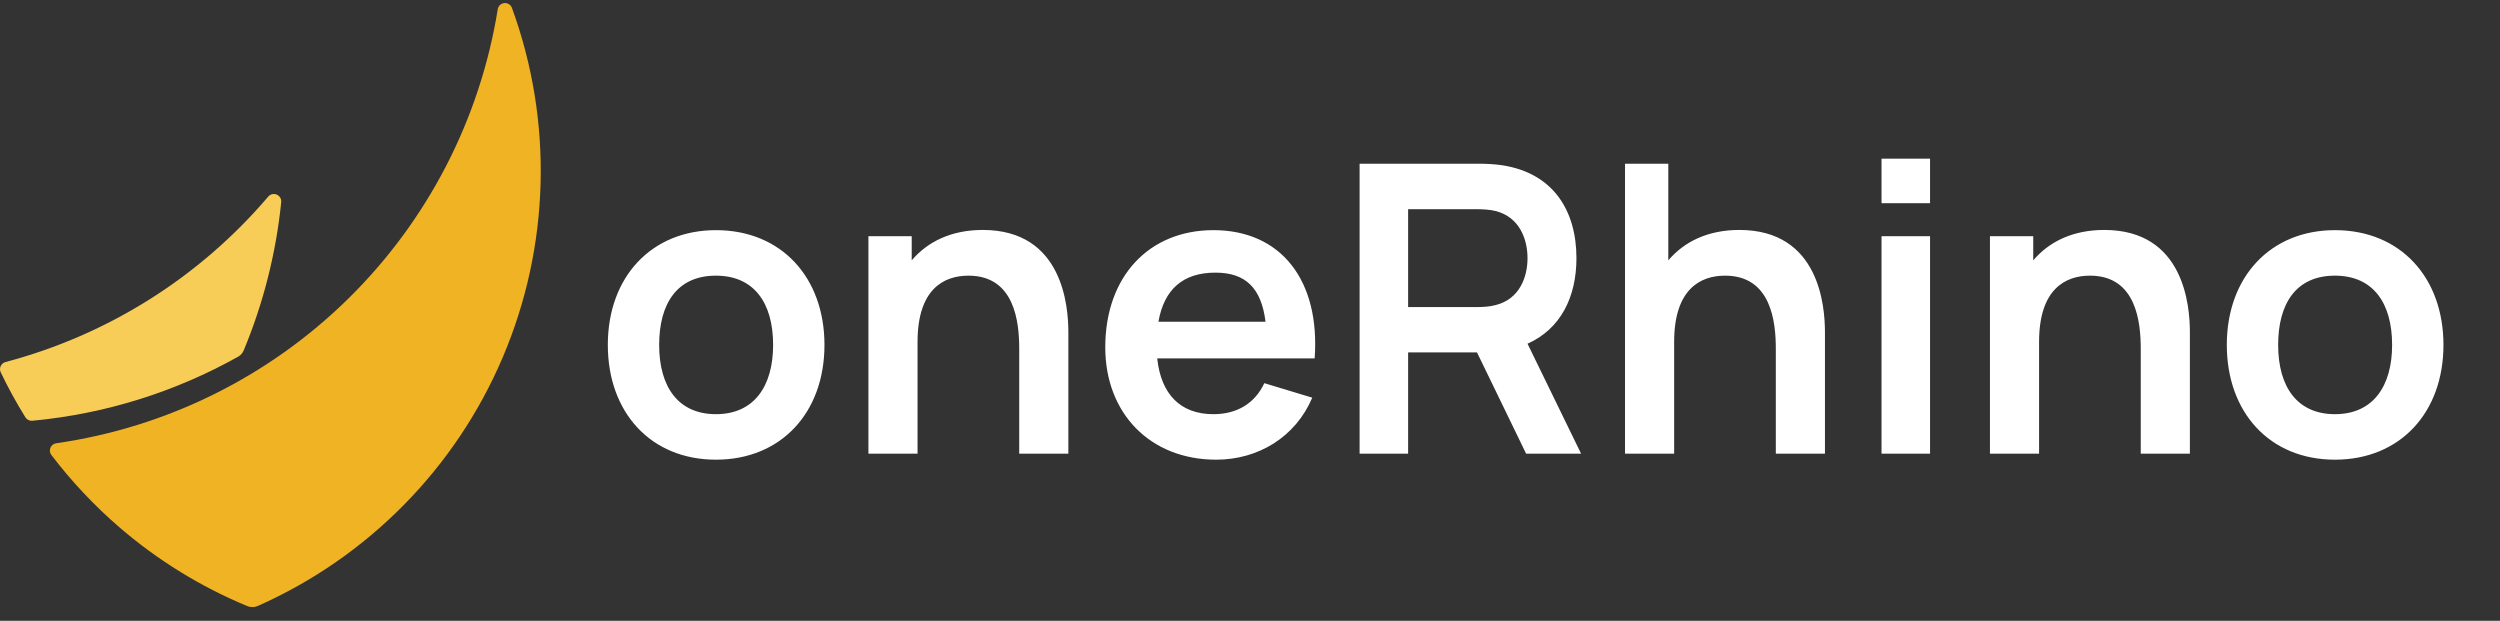 <svg width="149" height="37" viewBox="0 0 149 37" fill="none" xmlns="http://www.w3.org/2000/svg">
<rect x="0" y="0" width="149" height="37" fill="#333333" stroke="none"/>
<path d="M15.034 36.182C14.932 36.182 14.832 36.162 14.739 36.123C11.977 34.978 9.414 33.402 7.147 31.453C5.637 30.154 4.268 28.701 3.061 27.117C3.015 27.056 2.986 26.985 2.976 26.91C2.966 26.834 2.976 26.758 3.005 26.688C3.034 26.616 3.082 26.553 3.143 26.506C3.204 26.459 3.277 26.428 3.354 26.418C9.924 25.475 16.02 22.457 20.753 17.804C25.487 13.151 28.609 7.107 29.665 0.554C29.68 0.458 29.726 0.369 29.797 0.302C29.868 0.235 29.959 0.194 30.056 0.184C30.153 0.175 30.25 0.197 30.333 0.249C30.416 0.301 30.479 0.379 30.512 0.47C32.977 7.228 32.782 14.67 29.966 21.29C27.151 27.909 21.924 33.211 15.346 36.123C15.247 36.164 15.141 36.184 15.034 36.182Z" fill="#F0B324"/>
<path d="M1.892 25.078C1.816 25.079 1.741 25.059 1.674 25.023C1.607 24.986 1.551 24.933 1.511 24.868C0.974 24.002 0.483 23.107 0.042 22.188C0.014 22.131 0 22.067 0 22.003C0 21.939 0.014 21.876 0.042 21.818C0.069 21.759 0.109 21.706 0.159 21.664C0.209 21.622 0.268 21.592 0.331 21.576C6.433 19.962 11.897 16.521 15.989 11.715C16.05 11.645 16.133 11.595 16.224 11.574C16.315 11.553 16.41 11.562 16.496 11.599C16.582 11.636 16.654 11.7 16.701 11.78C16.749 11.861 16.769 11.955 16.76 12.048C16.452 15.085 15.7 18.061 14.527 20.879C14.461 21.039 14.344 21.173 14.193 21.258C10.418 23.373 6.24 24.674 1.931 25.076L1.892 25.078Z" fill="#F8CD57"/>
<path d="M42.67 27.397C46.546 27.397 49.138 24.601 49.138 20.557C49.138 16.549 46.582 13.717 42.67 13.717C38.842 13.717 36.226 16.489 36.226 20.557C36.226 24.565 38.77 27.397 42.67 27.397ZM42.67 24.685C40.438 24.685 39.286 23.077 39.286 20.557C39.286 18.109 40.342 16.429 42.67 16.429C44.938 16.429 46.078 18.049 46.078 20.557C46.078 22.993 44.962 24.685 42.67 24.685ZM54.686 27.037V20.377C54.686 17.233 56.246 16.429 57.722 16.429C60.482 16.429 60.746 19.201 60.746 20.797V27.037H63.674V19.801C63.674 18.265 63.35 13.705 58.574 13.705C56.702 13.705 55.286 14.401 54.338 15.517V14.077H51.758V27.037H54.686ZM72.486 27.397C74.982 27.397 77.214 26.053 78.21 23.701L75.354 22.837C74.79 24.037 73.734 24.685 72.318 24.685C70.35 24.685 69.198 23.497 68.97 21.361H78.354C78.69 16.693 76.338 13.717 72.318 13.717C68.502 13.717 65.874 16.453 65.874 20.701C65.874 24.637 68.55 27.397 72.486 27.397ZM72.438 16.249C74.226 16.249 75.174 17.149 75.426 19.177H69.042C69.378 17.257 70.494 16.249 72.438 16.249ZM83.924 27.037V21.001H88.028L90.956 27.037H94.232L91.04 20.485C93.008 19.609 93.956 17.713 93.956 15.385C93.956 12.529 92.552 10.321 89.552 9.853C89.108 9.781 88.508 9.757 88.172 9.757H81.032V27.037H83.924ZM83.924 12.469H88.052C88.376 12.469 88.808 12.493 89.144 12.577C90.584 12.949 91.04 14.281 91.04 15.385C91.04 16.489 90.584 17.821 89.144 18.181C88.808 18.277 88.376 18.301 88.052 18.301H83.924V12.469ZM99.779 27.037V20.377C99.779 17.233 101.339 16.429 102.815 16.429C105.575 16.429 105.839 19.201 105.839 20.797V27.037H108.767V19.801C108.767 18.265 108.443 13.705 103.667 13.705C101.795 13.705 100.379 14.401 99.431 15.517V9.757H96.851V27.037H99.779ZM115.031 12.109V9.457H112.139V12.109H115.031ZM115.031 27.037V14.077H112.139V27.037H115.031ZM121.529 27.037V20.377C121.529 17.233 123.089 16.429 124.565 16.429C127.325 16.429 127.589 19.201 127.589 20.797V27.037H130.517V19.801C130.517 18.265 130.193 13.705 125.417 13.705C123.545 13.705 122.129 14.401 121.181 15.517V14.077H118.601V27.037H121.529ZM139.162 27.397C143.038 27.397 145.63 24.601 145.63 20.557C145.63 16.549 143.074 13.717 139.162 13.717C135.334 13.717 132.718 16.489 132.718 20.557C132.718 24.565 135.262 27.397 139.162 27.397ZM139.162 24.685C136.93 24.685 135.778 23.077 135.778 20.557C135.778 18.109 136.834 16.429 139.162 16.429C141.43 16.429 142.57 18.049 142.57 20.557C142.57 22.993 141.454 24.685 139.162 24.685Z" fill="white"/>
</svg>
